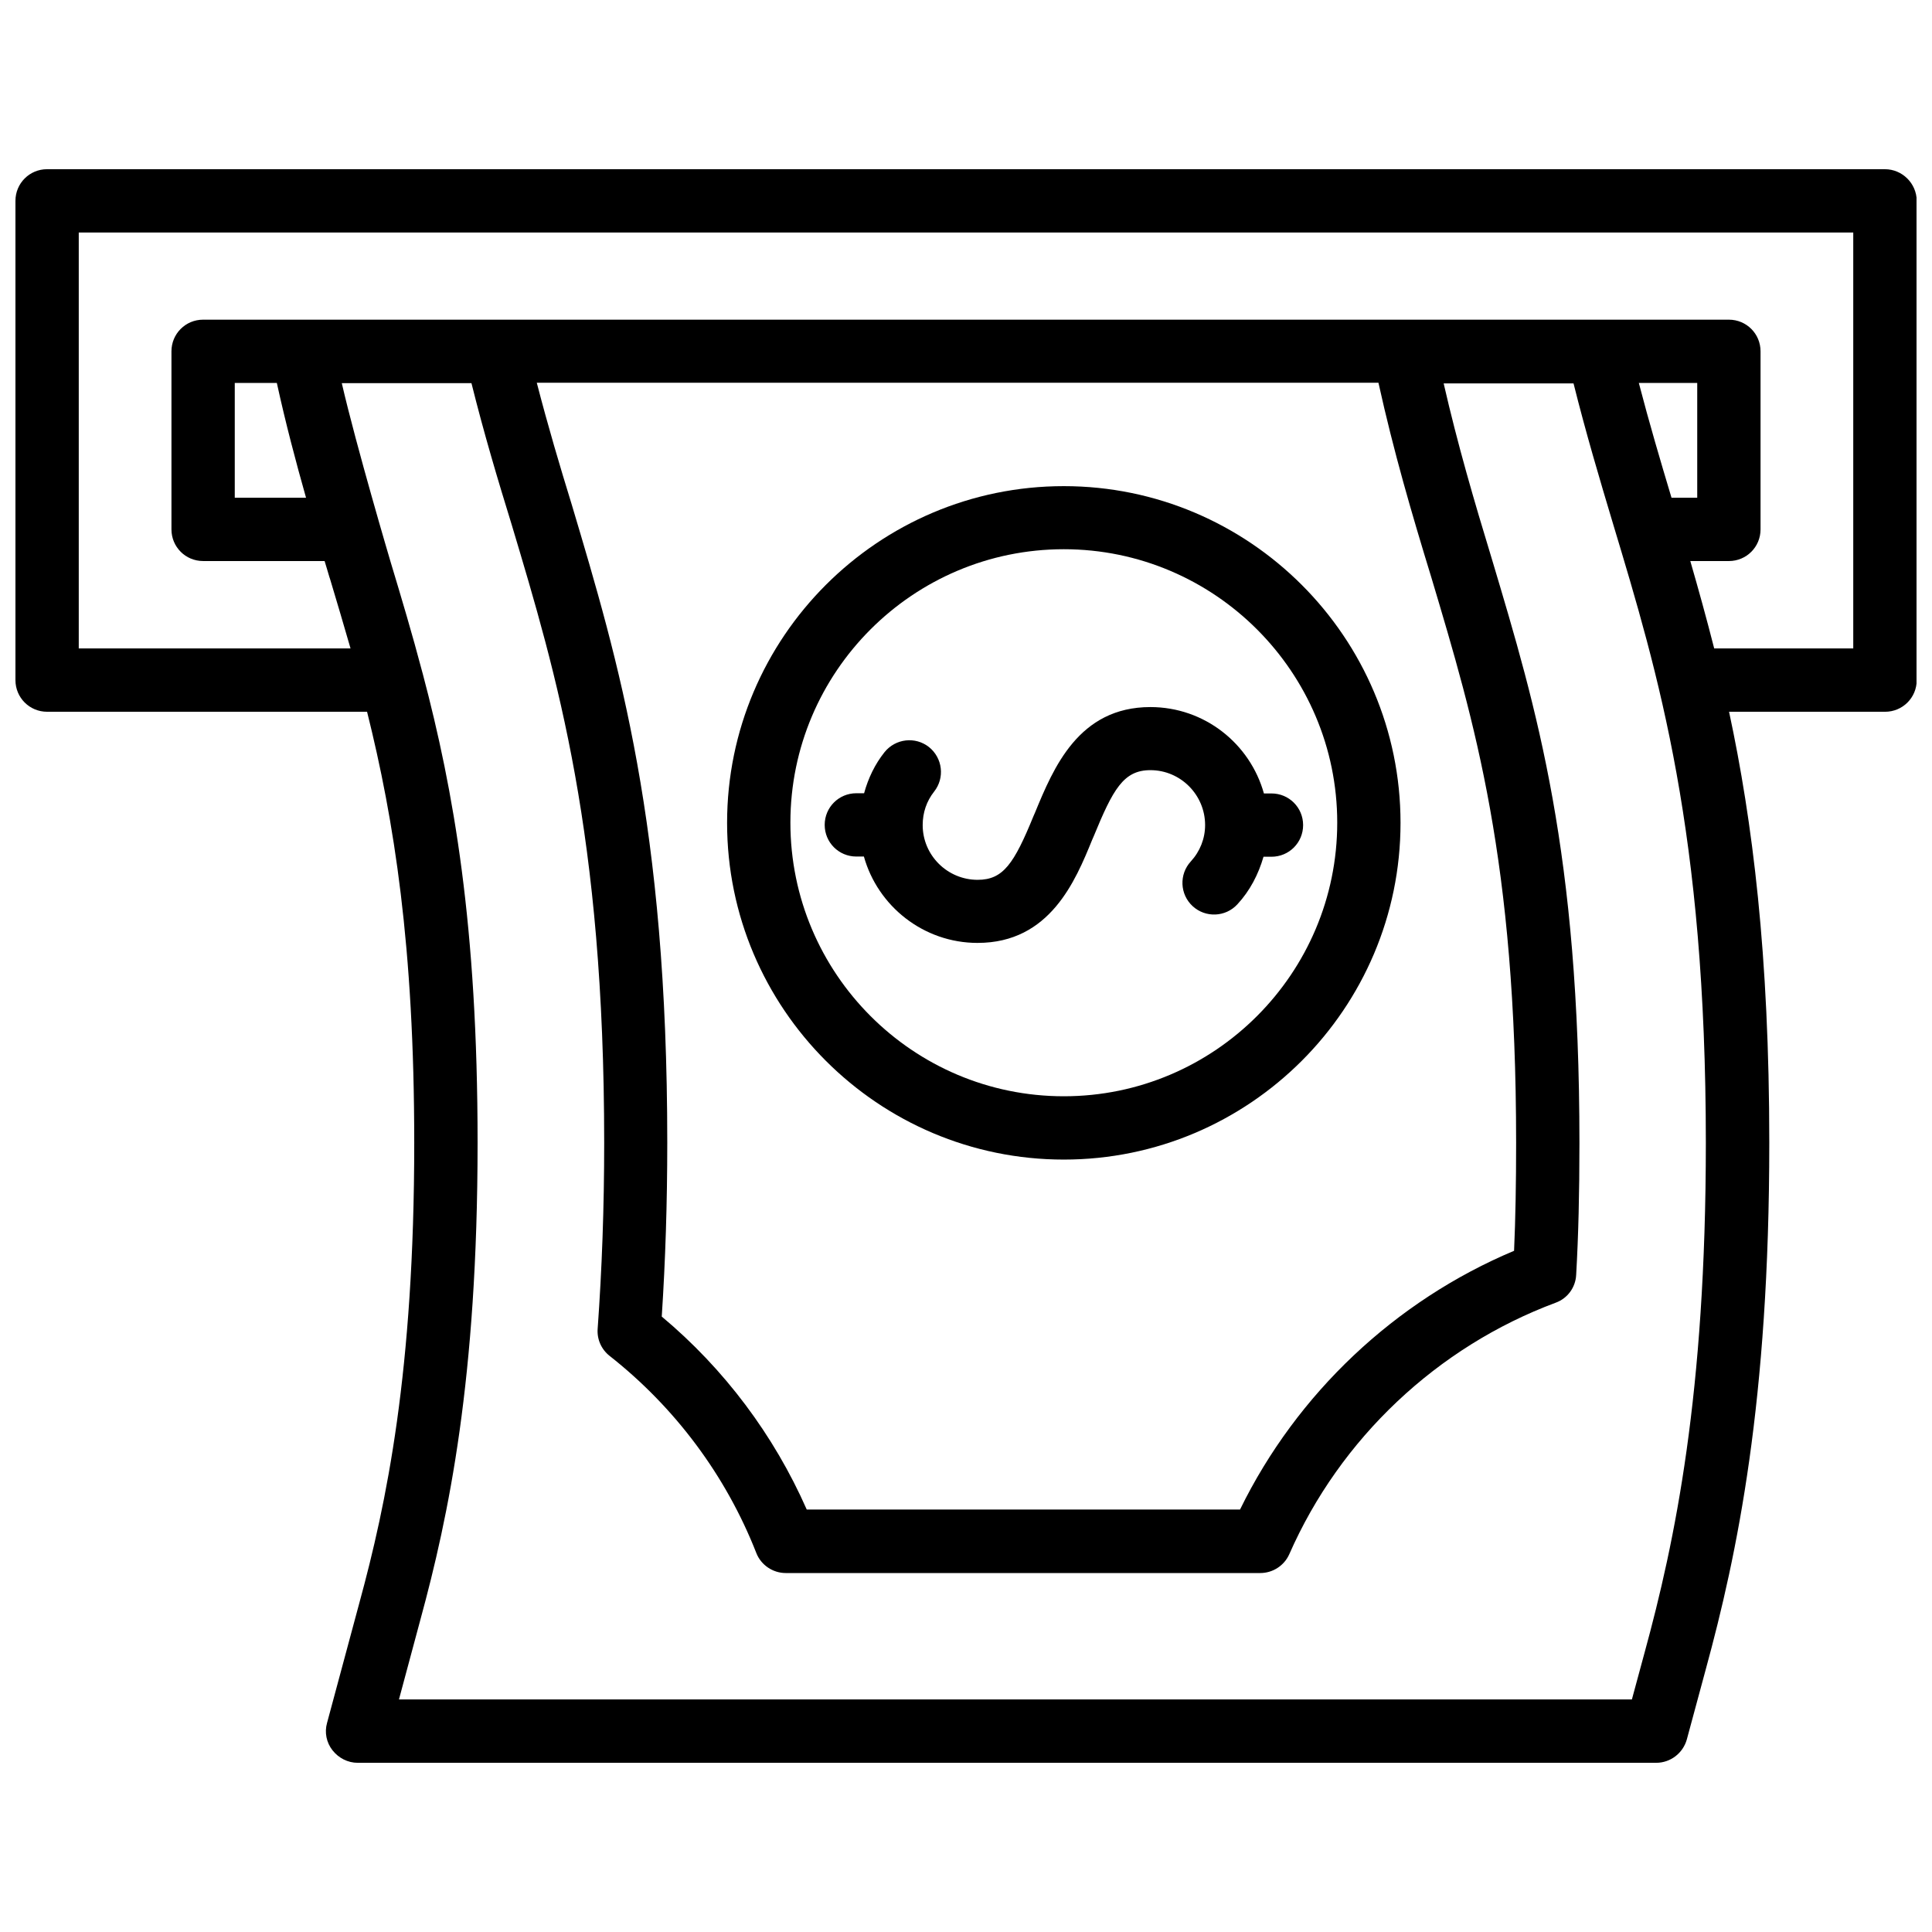 <?xml version="1.0" encoding="UTF-8"?>
<!-- Uploaded to: SVG Find, www.svgrepo.com, Generator: SVG Find Mixer Tools -->
<svg width="800px" height="800px" version="1.1" viewBox="144 144 512 512" xmlns="http://www.w3.org/2000/svg">
 <defs>
  <clipPath id="a">
   <path d="m148.09 188h503.81v424h-503.81z"/>
  </clipPath>
 </defs>
 <path d="m425.92 451.3c49.191 0 89.234-40.047 89.234-89.234 0-49.191-40.047-89.234-89.234-89.234-49.191 0-89.234 40.047-89.234 89.234s40.047 89.234 89.234 89.234zm0-161.75c39.938 0 72.461 32.523 72.461 72.461 0 39.934-32.469 72.512-72.461 72.512-39.988 0-72.457-32.523-72.457-72.512 0-39.992 32.523-72.461 72.457-72.461z"/>
 <path d="m403.08 393.88c19.156 0 25.922-16.449 30.359-27.328l0.379-0.867c5.141-12.5 7.902-17.586 15.043-17.586 8.008 0 14.504 6.547 14.504 14.559 0 3.57-1.352 6.981-3.789 9.633-3.137 3.41-2.922 8.711 0.488 11.852 3.41 3.137 8.711 2.922 11.852-0.488 3.356-3.625 5.574-7.953 6.926-12.609h2.109c4.652 0 8.387-3.734 8.387-8.387s-3.734-8.387-8.387-8.387h-2.004c-3.68-13.203-15.746-22.891-30.086-22.891-19.047 0-25.703 16.18-30.574 27.977l-0.379 0.867c-5.195 12.719-8.062 16.938-14.828 16.938-8.008 0-14.559-6.492-14.559-14.504 0-3.301 1.027-6.332 3.031-8.875 2.867-3.625 2.273-8.875-1.352-11.797-3.625-2.867-8.875-2.273-11.797 1.352-2.543 3.191-4.328 6.926-5.41 10.879h-2.055c-4.652 0-8.387 3.734-8.387 8.387 0 4.652 3.734 8.387 8.387 8.387h2.004c3.676 13.152 15.797 22.891 30.137 22.891z"/>
 <g clip-path="url(#a)">
  <path d="m643.52 188.84h-487.04c-4.652 0-8.387 3.734-8.387 8.387v127.01c0 4.652 3.734 8.387 8.387 8.387h84.797c7.144 28.625 12.5 62.07 12.5 114.24 0 60.555-7.359 95.621-14.559 121.98l-8.551 31.766c-0.703 2.488-0.164 5.195 1.461 7.25 1.625 2.055 4.059 3.301 6.656 3.301h344.12c3.789 0 7.09-2.543 8.117-6.168l5.031-18.617c8.332-30.52 16.828-70.945 16.828-139.51 0-49.895-4.438-85.23-10.66-114.24h41.344c4.652 0 8.387-3.734 8.387-8.387l0.008-127.01c-0.055-4.652-3.844-8.387-8.441-8.387zm-63.695 393.14-3.356 12.391h-326.74l5.684-21.16c7.469-27.383 15.152-63.801 15.152-126.36 0-57.742-6.332-93.293-14.504-124.2-0.055-0.215-0.109-0.434-0.164-0.594-2.652-10.066-5.519-19.645-8.441-29.332 0 0-8.984-30.305-12.879-47.188h34.363c3.356 13.473 7.035 25.758 10.66 37.5 12.066 40.262 24.516 81.93 24.516 163.86 0 17.207-0.594 33.336-1.73 49.246-0.215 2.762 0.973 5.465 3.191 7.199 17.316 13.637 30.793 31.656 38.855 52.223 1.246 3.191 4.383 5.305 7.793 5.305h125.76c3.301 0 6.332-1.949 7.684-4.981 13.473-30.684 39.234-54.98 70.621-66.668 3.137-1.137 5.25-4.059 5.41-7.359 0.594-10.281 0.867-21.699 0.867-34.902 0-77.223-11.258-114.83-23.16-154.66-4.816-15.801-9.09-30.414-12.824-46.699h34.418c3.301 13.203 6.926 25.379 10.445 37.121 12.121 40.207 24.621 81.715 24.621 164.24-0.004 66.449-8.176 105.52-16.242 135.02zm-362.46-336.49c2.383 10.879 5.031 20.836 7.738 30.414h-18.887v-30.414zm291.95 0c4.059 18.344 8.711 34.254 14.016 51.57 11.527 38.582 22.457 75.004 22.457 149.79 0 10.66-0.164 20.078-0.543 28.625-31.551 13.258-57.578 37.828-72.621 68.562l-114.83 0.004c-8.711-19.75-21.863-37.285-38.422-51.137 0.973-14.938 1.461-30.035 1.461-46.105 0-84.363-12.824-127.22-25.324-169.11-3.086-10.012-6.277-20.727-9.254-32.254h223.06zm77.652 30.414c-2.922-9.742-5.898-19.805-8.66-30.414h15.477v30.414zm48.164 39.938h-36.852c-2.055-8.062-4.168-15.691-6.332-23.16h10.227c4.652 0 8.387-3.734 8.387-8.387v-47.191c0-4.652-3.734-8.387-8.387-8.387h-404.35c-4.652 0-8.387 3.734-8.387 8.387v47.188c0 4.652 3.734 8.387 8.387 8.387h32.199c0.434 1.352 0.812 2.762 1.246 4.168 0 0 0.215 0.648 0.215 0.648 1.84 6.113 3.625 12.176 5.41 18.344l-72.023 0.004v-110.23h470.26z"/>
 </g>
</svg>
